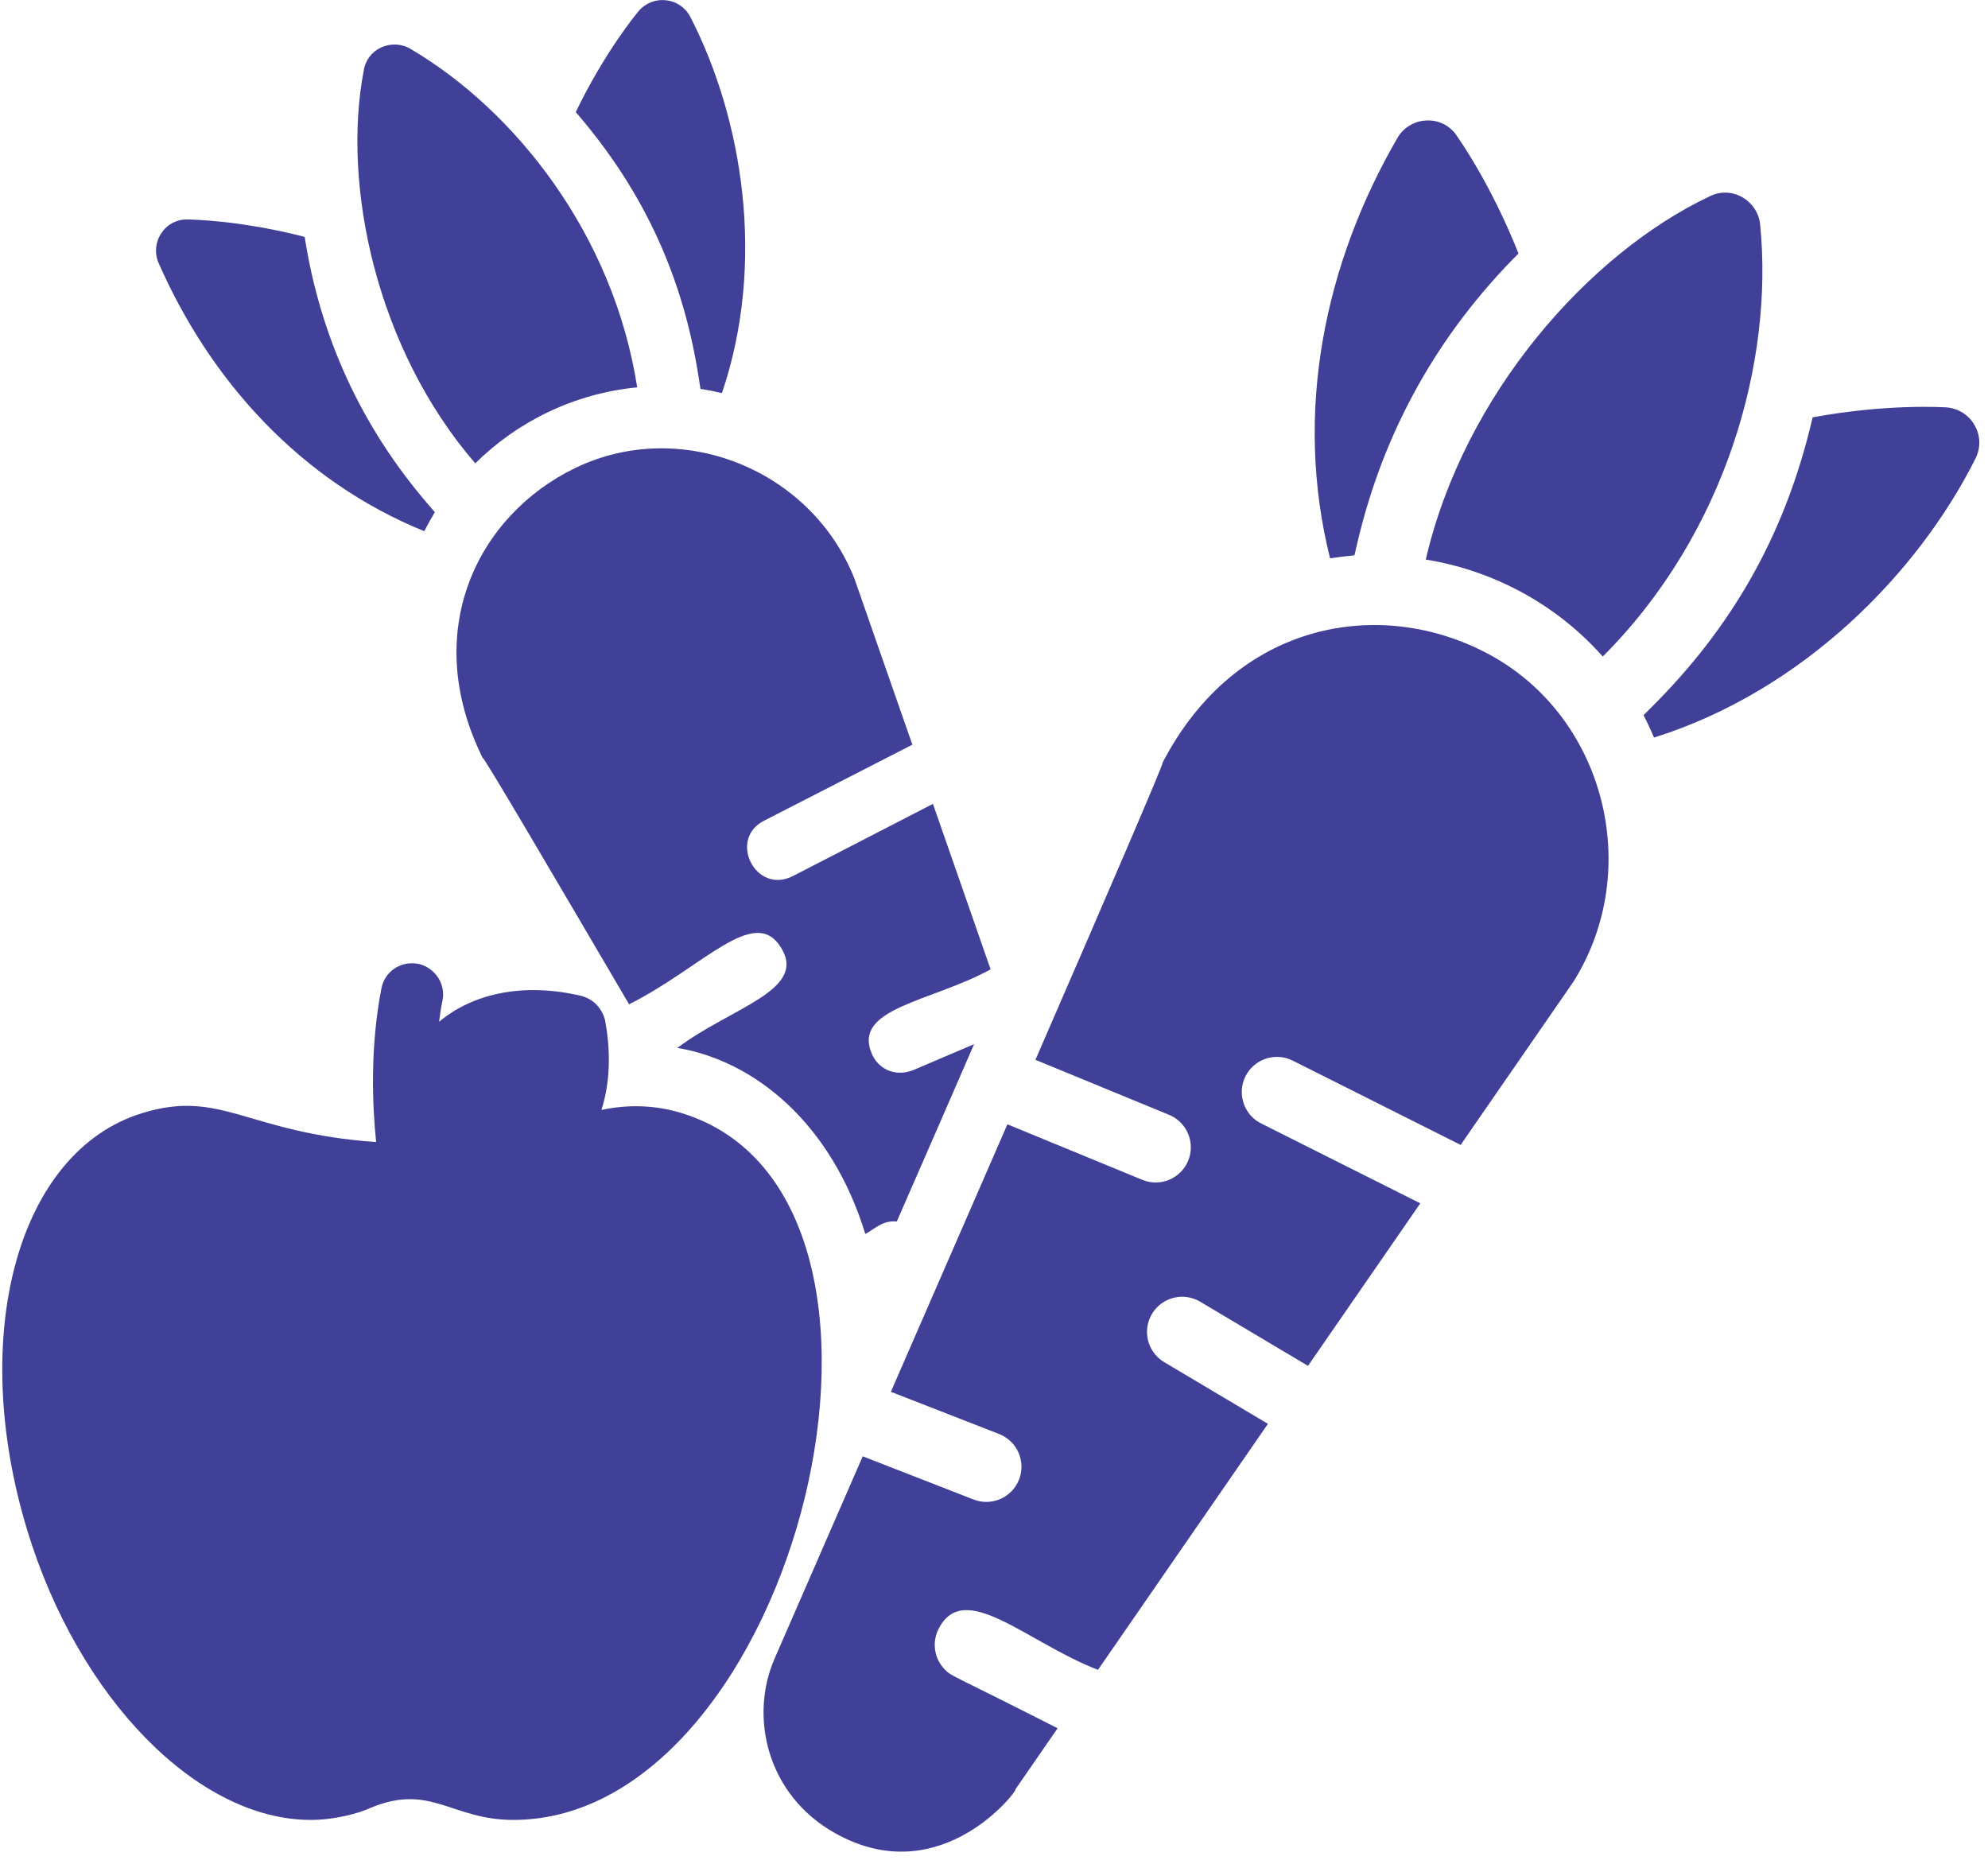 <svg xmlns="http://www.w3.org/2000/svg" width="96" height="90" viewBox="0 0 96 90" fill="none"><path d="M24.785 87.881C21.8 87.881 20.799 86.094 17.907 87.294C17.305 87.575 16.132 87.881 15.003 87.881C9.54 87.881 3.791 82.011 1.322 73.915C-1.567 64.448 0.871 55.584 6.876 53.748C10.695 52.573 11.928 54.712 18.163 55.148C17.982 53.387 17.862 50.573 18.419 47.728C18.569 46.916 19.352 46.389 20.18 46.539C20.992 46.705 21.534 47.502 21.369 48.315C21.293 48.661 21.248 49.008 21.203 49.339C22.919 47.909 25.387 47.457 28.066 48.089C28.352 48.165 28.622 48.315 28.818 48.526C29.014 48.737 29.164 49.008 29.224 49.293C29.51 50.859 29.45 52.318 29.044 53.598C30.368 53.312 31.692 53.372 32.911 53.748C45.949 57.734 38.461 87.881 24.785 87.881Z" fill="#404099"></path><path d="M30.77 18.705C27.717 18.998 24.981 20.364 22.949 22.374C18.184 16.853 16.502 8.971 17.564 3.411C17.638 2.912 17.954 2.498 18.41 2.29C18.865 2.082 19.401 2.105 19.822 2.36C24.884 5.337 29.623 11.329 30.77 18.705Z" fill="#404099"></path><path d="M34.862 18.982C34.514 18.899 34.169 18.831 33.825 18.778L33.742 18.242C33.021 13.607 31.242 9.391 27.803 5.413C29.208 2.499 30.735 0.662 30.837 0.539C31.158 0.154 31.66 -0.046 32.157 0.014C32.651 0.059 33.093 0.356 33.331 0.807C35.856 5.706 37.007 12.667 34.862 18.982Z" fill="#404099"></path><path d="M20.998 24.733C20.817 25.035 20.65 25.335 20.486 25.65C14.523 23.226 10.147 18.396 7.635 12.646C7.457 12.186 7.512 11.66 7.799 11.25C8.083 10.825 8.548 10.585 9.053 10.598C9.221 10.602 11.586 10.63 14.713 11.439C15.455 16.213 17.412 20.562 20.664 24.343L20.998 24.733Z" fill="#404099"></path><path d="M42.102 50.888C41.147 48.675 44.937 48.392 47.836 46.809C47.008 44.416 46.075 41.768 45.051 38.818L38.279 42.309C36.481 43.209 35.143 40.524 36.895 39.631L44.058 35.959C43.185 33.475 42.267 30.812 41.259 27.937C39.167 22.655 32.876 20.141 27.79 22.594C23.094 24.852 20.265 30.45 23.305 36.591C23.395 36.591 26.51 41.903 30.378 48.495C33.935 46.72 36.438 43.645 37.722 45.771C38.993 47.83 35.274 48.661 32.711 50.602C36.426 51.222 40.141 54.222 41.786 59.586C42.238 59.349 42.611 58.918 43.306 58.984C45.066 54.951 46.541 51.58 47.038 50.421L44.073 51.685C43.158 52.028 42.383 51.561 42.102 50.888Z" fill="#404099"></path><path d="M77.397 31.703C75.099 29.116 72.033 27.534 68.85 27.02C70.706 19.005 76.765 12.227 82.536 9.492C83.04 9.228 83.628 9.24 84.121 9.516C84.613 9.793 84.949 10.297 84.997 10.849C85.655 17.442 83.353 25.747 77.397 31.703Z" fill="#404099"></path><path d="M79.871 35.616C79.715 35.244 79.547 34.884 79.367 34.535L79.799 34.103C83.542 30.361 86.197 25.934 87.531 20.153C91.121 19.493 93.81 19.661 93.99 19.673C94.554 19.709 95.07 20.033 95.346 20.525C95.635 21.005 95.659 21.606 95.406 22.122C92.625 27.684 87.051 33.365 79.871 35.616Z" fill="#404099"></path><path d="M65.405 26.816C65.009 26.852 64.624 26.9 64.228 26.96C62.467 19.915 63.952 12.714 67.518 6.599C67.818 6.131 68.334 5.83 68.898 5.818C69.475 5.794 70.003 6.058 70.327 6.527C70.435 6.683 71.984 8.856 73.328 12.241C69.475 16.095 66.816 20.773 65.537 26.252L65.405 26.816Z" fill="#404099"></path><path d="M49.008 86.441C48.974 86.489 48.968 86.498 49.008 86.441Z" fill="#404099"></path><path d="M49.014 86.433L49.01 86.439C49.012 86.436 49.014 86.433 49.014 86.433Z" fill="#404099"></path><path d="M49.027 86.415C49.022 86.421 49.018 86.427 49.014 86.433C49.123 86.275 50.379 84.458 51.072 83.455C45.874 80.813 45.975 80.968 45.636 80.63C45.132 80.126 44.982 79.337 45.32 78.666C46.549 76.218 49.574 79.306 53.021 80.634C54.858 77.975 57.491 74.164 61.228 68.755L56.218 65.775C56.095 65.701 55.983 65.614 55.885 65.515C55.349 64.979 55.222 64.129 55.628 63.448C56.106 62.642 57.149 62.378 57.955 62.857L63.163 65.955C64.783 63.61 66.587 61 68.586 58.107L60.901 54.25C60.734 54.166 60.587 54.06 60.462 53.934C59.959 53.431 59.81 52.643 60.145 51.971C60.566 51.133 61.587 50.795 62.425 51.216L70.535 55.286C72.22 52.846 74.027 50.231 75.981 47.404C79.385 41.981 77.485 34.581 71.875 31.581C66.691 28.807 59.711 29.963 56.148 36.815C56.198 36.866 53.443 43.256 50.001 51.177L56.453 53.833C57.318 54.189 57.735 55.179 57.377 56.048C57.02 56.916 56.028 57.329 55.161 56.972L48.647 54.291C46.784 58.575 44.811 63.1 43.02 67.208L48.244 69.245C49.12 69.586 49.55 70.57 49.211 71.444C48.87 72.317 47.885 72.749 47.012 72.409L41.661 70.323C39.773 74.649 38.217 78.218 37.419 80.059C36.158 82.908 37.056 86.671 40.288 88.499C45.498 91.463 49.286 86.256 49.027 86.415Z" fill="#404099"></path></svg>